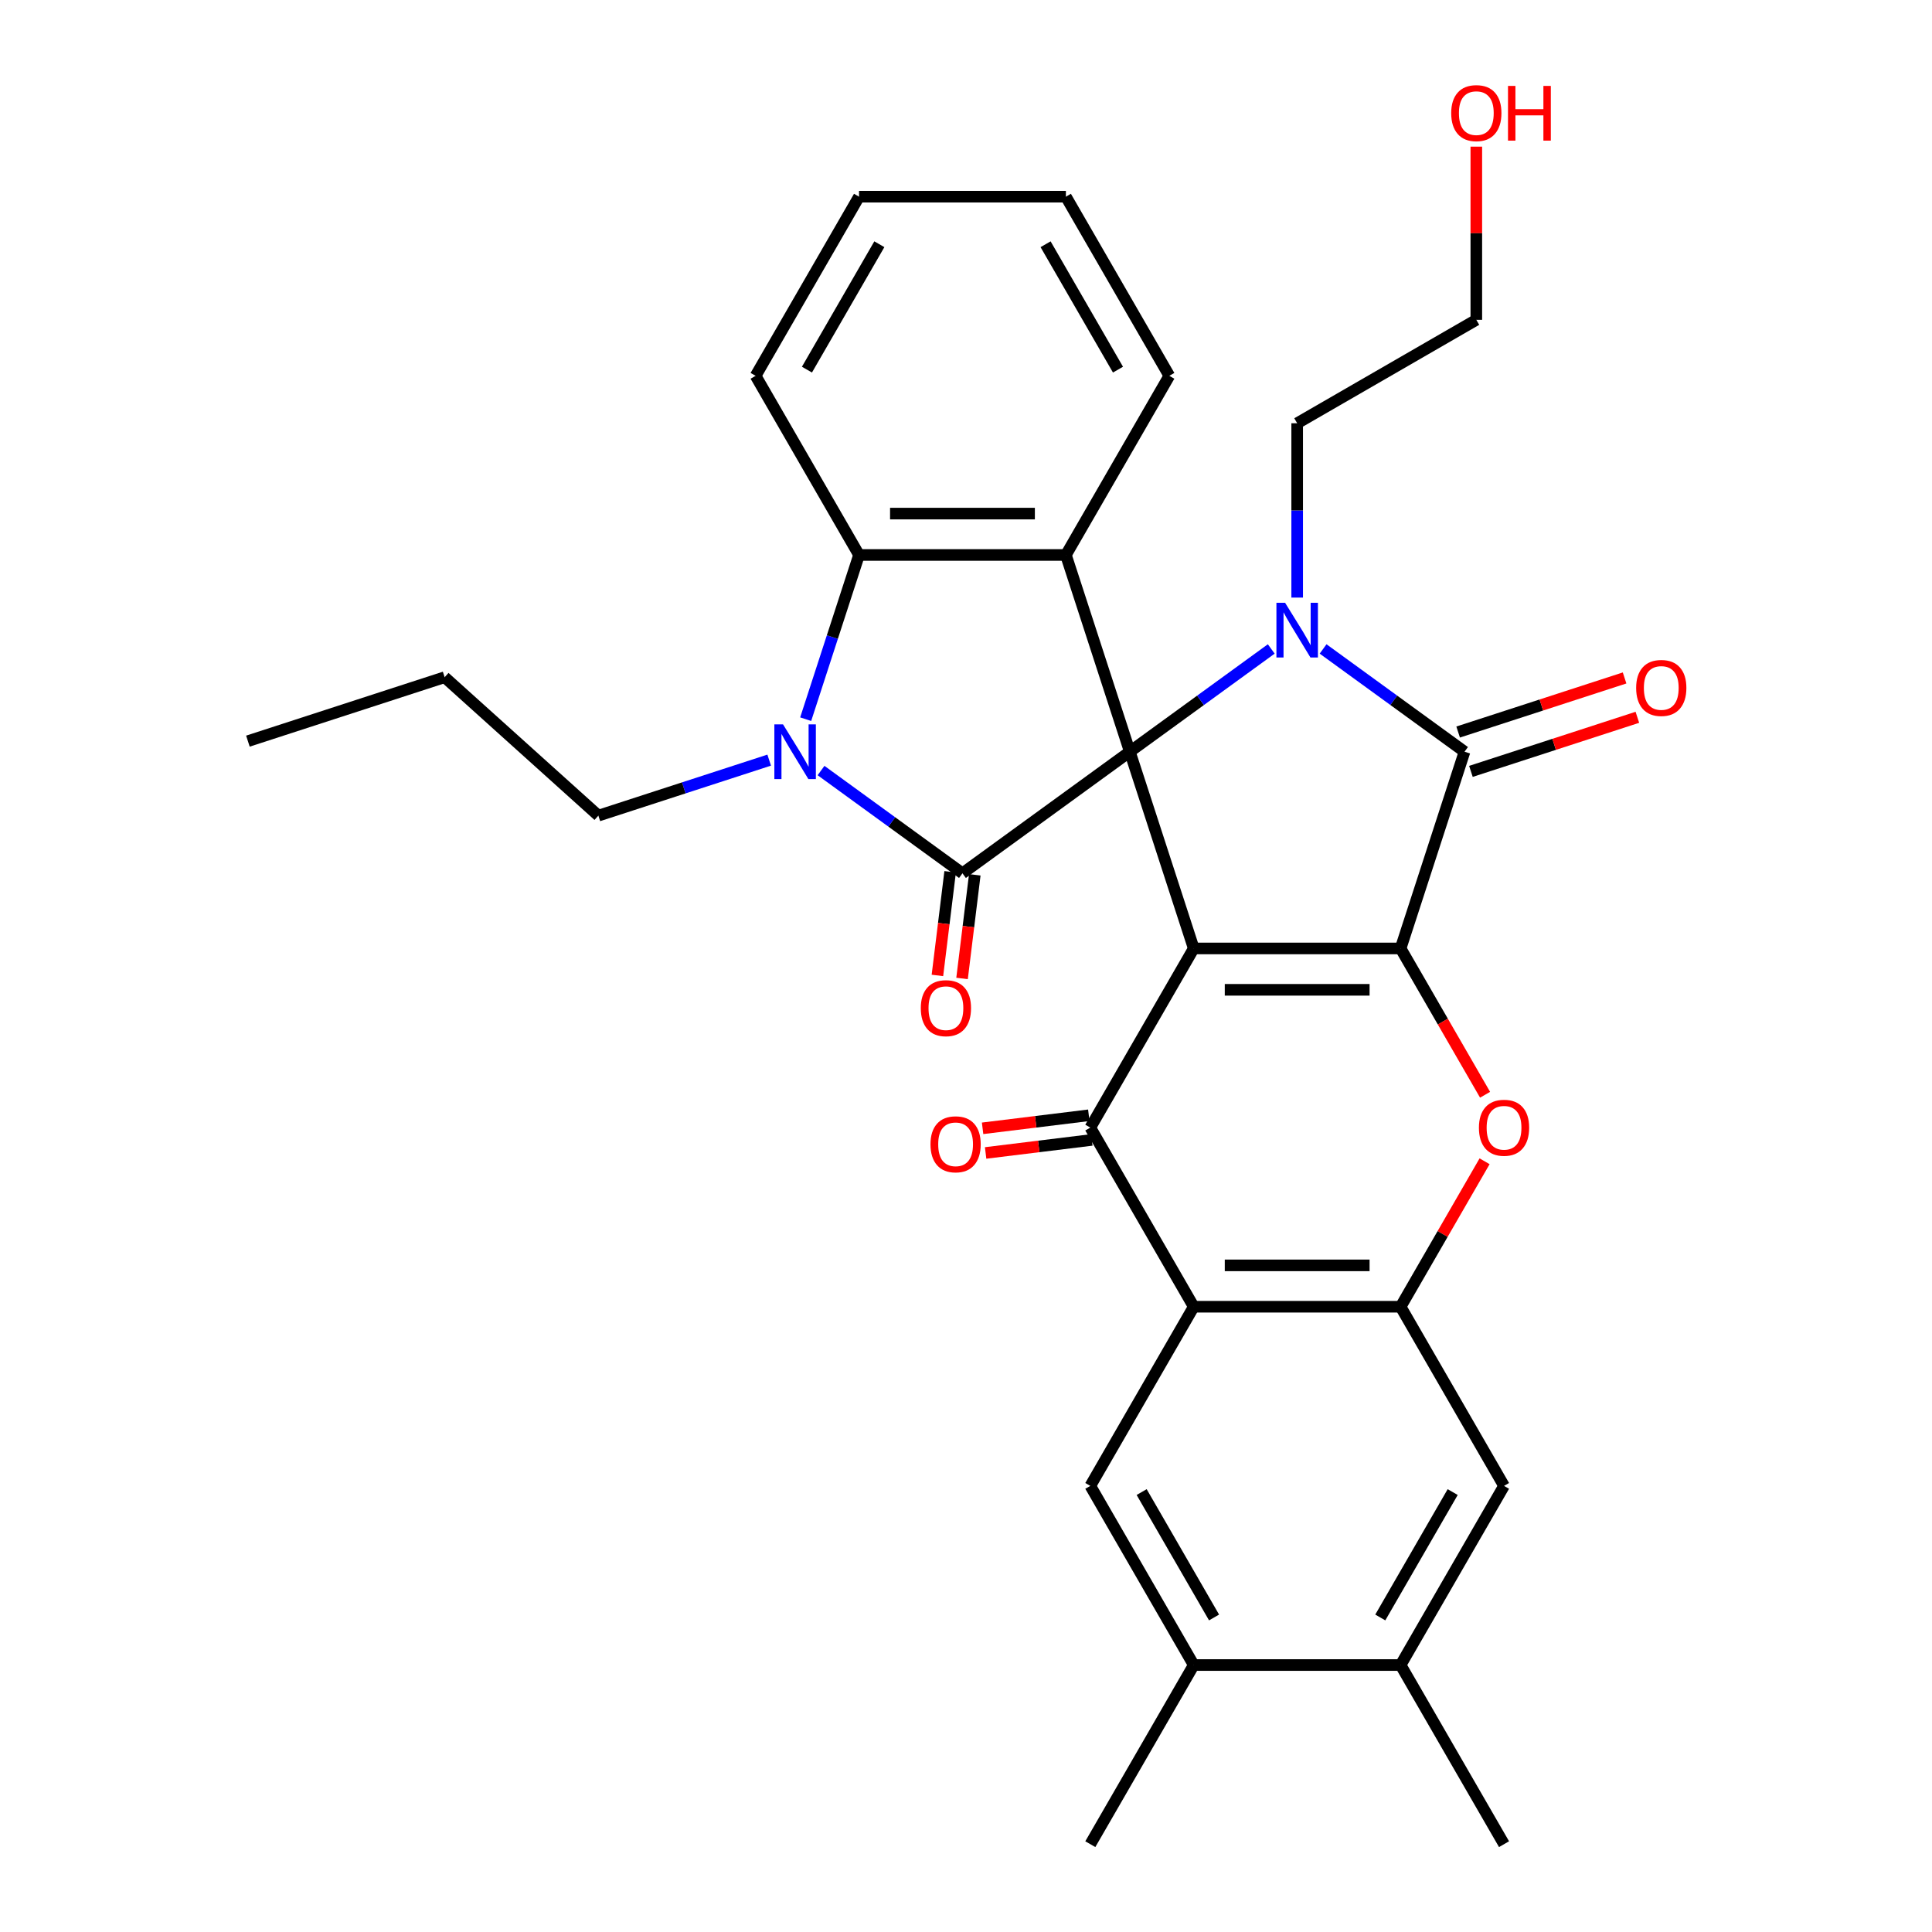 <?xml version='1.0' encoding='iso-8859-1'?>
<svg version='1.1' baseProfile='full'
              xmlns='http://www.w3.org/2000/svg'
                      xmlns:rdkit='http://www.rdkit.org/xml'
                      xmlns:xlink='http://www.w3.org/1999/xlink'
                  xml:space='preserve'
width='1000px' height='1000px' viewBox='0 0 1000 1000'>
<!-- END OF HEADER -->
<rect style='opacity:1.0;fill:#FFFFFF;stroke:none' width='1000' height='1000' x='0' y='0'> </rect>
<path class='bond-0' d='M 584.792,389.083 L 617.879,490.914' style='fill:none;fill-rule:evenodd;stroke:#000000;stroke-width:6px;stroke-linecap:butt;stroke-linejoin:miter;stroke-opacity:1' />
<path class='bond-2' d='M 584.792,389.083 L 621.395,362.489' style='fill:none;fill-rule:evenodd;stroke:#000000;stroke-width:6px;stroke-linecap:butt;stroke-linejoin:miter;stroke-opacity:1' />
<path class='bond-2' d='M 621.395,362.489 L 657.998,335.896' style='fill:none;fill-rule:evenodd;stroke:#0000FF;stroke-width:6px;stroke-linecap:butt;stroke-linejoin:miter;stroke-opacity:1' />
<path class='bond-3' d='M 584.792,389.083 L 498.17,452.018' style='fill:none;fill-rule:evenodd;stroke:#000000;stroke-width:6px;stroke-linecap:butt;stroke-linejoin:miter;stroke-opacity:1' />
<path class='bond-7' d='M 584.792,389.083 L 551.705,287.252' style='fill:none;fill-rule:evenodd;stroke:#000000;stroke-width:6px;stroke-linecap:butt;stroke-linejoin:miter;stroke-opacity:1' />
<path class='bond-1' d='M 617.879,490.914 L 724.95,490.914' style='fill:none;fill-rule:evenodd;stroke:#000000;stroke-width:6px;stroke-linecap:butt;stroke-linejoin:miter;stroke-opacity:1' />
<path class='bond-1' d='M 633.94,512.328 L 708.889,512.328' style='fill:none;fill-rule:evenodd;stroke:#000000;stroke-width:6px;stroke-linecap:butt;stroke-linejoin:miter;stroke-opacity:1' />
<path class='bond-5' d='M 617.879,490.914 L 564.343,583.64' style='fill:none;fill-rule:evenodd;stroke:#000000;stroke-width:6px;stroke-linecap:butt;stroke-linejoin:miter;stroke-opacity:1' />
<path class='bond-9' d='M 724.95,490.914 L 746.811,528.778' style='fill:none;fill-rule:evenodd;stroke:#000000;stroke-width:6px;stroke-linecap:butt;stroke-linejoin:miter;stroke-opacity:1' />
<path class='bond-9' d='M 746.811,528.778 L 768.673,566.643' style='fill:none;fill-rule:evenodd;stroke:#FF0000;stroke-width:6px;stroke-linecap:butt;stroke-linejoin:miter;stroke-opacity:1' />
<path class='bond-32' d='M 724.95,490.914 L 758.037,389.083' style='fill:none;fill-rule:evenodd;stroke:#000000;stroke-width:6px;stroke-linecap:butt;stroke-linejoin:miter;stroke-opacity:1' />
<path class='bond-4' d='M 684.831,335.896 L 721.434,362.489' style='fill:none;fill-rule:evenodd;stroke:#0000FF;stroke-width:6px;stroke-linecap:butt;stroke-linejoin:miter;stroke-opacity:1' />
<path class='bond-4' d='M 721.434,362.489 L 758.037,389.083' style='fill:none;fill-rule:evenodd;stroke:#000000;stroke-width:6px;stroke-linecap:butt;stroke-linejoin:miter;stroke-opacity:1' />
<path class='bond-19' d='M 671.415,309.311 L 671.415,264.194' style='fill:none;fill-rule:evenodd;stroke:#0000FF;stroke-width:6px;stroke-linecap:butt;stroke-linejoin:miter;stroke-opacity:1' />
<path class='bond-19' d='M 671.415,264.194 L 671.415,219.077' style='fill:none;fill-rule:evenodd;stroke:#000000;stroke-width:6px;stroke-linecap:butt;stroke-linejoin:miter;stroke-opacity:1' />
<path class='bond-6' d='M 498.17,452.018 L 461.567,425.424' style='fill:none;fill-rule:evenodd;stroke:#000000;stroke-width:6px;stroke-linecap:butt;stroke-linejoin:miter;stroke-opacity:1' />
<path class='bond-6' d='M 461.567,425.424 L 424.964,398.831' style='fill:none;fill-rule:evenodd;stroke:#0000FF;stroke-width:6px;stroke-linecap:butt;stroke-linejoin:miter;stroke-opacity:1' />
<path class='bond-16' d='M 491.793,451.235 L 488.499,478.059' style='fill:none;fill-rule:evenodd;stroke:#000000;stroke-width:6px;stroke-linecap:butt;stroke-linejoin:miter;stroke-opacity:1' />
<path class='bond-16' d='M 488.499,478.059 L 485.205,504.884' style='fill:none;fill-rule:evenodd;stroke:#FF0000;stroke-width:6px;stroke-linecap:butt;stroke-linejoin:miter;stroke-opacity:1' />
<path class='bond-16' d='M 504.546,452.801 L 501.252,479.626' style='fill:none;fill-rule:evenodd;stroke:#000000;stroke-width:6px;stroke-linecap:butt;stroke-linejoin:miter;stroke-opacity:1' />
<path class='bond-16' d='M 501.252,479.626 L 497.957,506.45' style='fill:none;fill-rule:evenodd;stroke:#FF0000;stroke-width:6px;stroke-linecap:butt;stroke-linejoin:miter;stroke-opacity:1' />
<path class='bond-17' d='M 761.346,399.266 L 804.423,385.269' style='fill:none;fill-rule:evenodd;stroke:#000000;stroke-width:6px;stroke-linecap:butt;stroke-linejoin:miter;stroke-opacity:1' />
<path class='bond-17' d='M 804.423,385.269 L 847.5,371.273' style='fill:none;fill-rule:evenodd;stroke:#FF0000;stroke-width:6px;stroke-linecap:butt;stroke-linejoin:miter;stroke-opacity:1' />
<path class='bond-17' d='M 754.728,378.9 L 797.805,364.903' style='fill:none;fill-rule:evenodd;stroke:#000000;stroke-width:6px;stroke-linecap:butt;stroke-linejoin:miter;stroke-opacity:1' />
<path class='bond-17' d='M 797.805,364.903 L 840.882,350.907' style='fill:none;fill-rule:evenodd;stroke:#FF0000;stroke-width:6px;stroke-linecap:butt;stroke-linejoin:miter;stroke-opacity:1' />
<path class='bond-8' d='M 564.343,583.64 L 617.879,676.366' style='fill:none;fill-rule:evenodd;stroke:#000000;stroke-width:6px;stroke-linecap:butt;stroke-linejoin:miter;stroke-opacity:1' />
<path class='bond-18' d='M 563.56,577.264 L 536.076,580.639' style='fill:none;fill-rule:evenodd;stroke:#000000;stroke-width:6px;stroke-linecap:butt;stroke-linejoin:miter;stroke-opacity:1' />
<path class='bond-18' d='M 536.076,580.639 L 508.591,584.015' style='fill:none;fill-rule:evenodd;stroke:#FF0000;stroke-width:6px;stroke-linecap:butt;stroke-linejoin:miter;stroke-opacity:1' />
<path class='bond-18' d='M 565.126,590.016 L 537.642,593.392' style='fill:none;fill-rule:evenodd;stroke:#000000;stroke-width:6px;stroke-linecap:butt;stroke-linejoin:miter;stroke-opacity:1' />
<path class='bond-18' d='M 537.642,593.392 L 510.157,596.767' style='fill:none;fill-rule:evenodd;stroke:#FF0000;stroke-width:6px;stroke-linecap:butt;stroke-linejoin:miter;stroke-opacity:1' />
<path class='bond-20' d='M 398.131,393.442 L 353.924,407.806' style='fill:none;fill-rule:evenodd;stroke:#0000FF;stroke-width:6px;stroke-linecap:butt;stroke-linejoin:miter;stroke-opacity:1' />
<path class='bond-20' d='M 353.924,407.806 L 309.717,422.17' style='fill:none;fill-rule:evenodd;stroke:#000000;stroke-width:6px;stroke-linecap:butt;stroke-linejoin:miter;stroke-opacity:1' />
<path class='bond-31' d='M 417.018,372.246 L 430.826,329.749' style='fill:none;fill-rule:evenodd;stroke:#0000FF;stroke-width:6px;stroke-linecap:butt;stroke-linejoin:miter;stroke-opacity:1' />
<path class='bond-31' d='M 430.826,329.749 L 444.634,287.252' style='fill:none;fill-rule:evenodd;stroke:#000000;stroke-width:6px;stroke-linecap:butt;stroke-linejoin:miter;stroke-opacity:1' />
<path class='bond-11' d='M 551.705,287.252 L 444.634,287.252' style='fill:none;fill-rule:evenodd;stroke:#000000;stroke-width:6px;stroke-linecap:butt;stroke-linejoin:miter;stroke-opacity:1' />
<path class='bond-11' d='M 535.645,265.838 L 460.695,265.838' style='fill:none;fill-rule:evenodd;stroke:#000000;stroke-width:6px;stroke-linecap:butt;stroke-linejoin:miter;stroke-opacity:1' />
<path class='bond-21' d='M 551.705,287.252 L 605.241,194.526' style='fill:none;fill-rule:evenodd;stroke:#000000;stroke-width:6px;stroke-linecap:butt;stroke-linejoin:miter;stroke-opacity:1' />
<path class='bond-10' d='M 617.879,676.366 L 724.95,676.366' style='fill:none;fill-rule:evenodd;stroke:#000000;stroke-width:6px;stroke-linecap:butt;stroke-linejoin:miter;stroke-opacity:1' />
<path class='bond-10' d='M 633.94,654.952 L 708.889,654.952' style='fill:none;fill-rule:evenodd;stroke:#000000;stroke-width:6px;stroke-linecap:butt;stroke-linejoin:miter;stroke-opacity:1' />
<path class='bond-12' d='M 617.879,676.366 L 564.343,769.093' style='fill:none;fill-rule:evenodd;stroke:#000000;stroke-width:6px;stroke-linecap:butt;stroke-linejoin:miter;stroke-opacity:1' />
<path class='bond-34' d='M 768.419,601.077 L 746.684,638.722' style='fill:none;fill-rule:evenodd;stroke:#FF0000;stroke-width:6px;stroke-linecap:butt;stroke-linejoin:miter;stroke-opacity:1' />
<path class='bond-34' d='M 746.684,638.722 L 724.95,676.366' style='fill:none;fill-rule:evenodd;stroke:#000000;stroke-width:6px;stroke-linecap:butt;stroke-linejoin:miter;stroke-opacity:1' />
<path class='bond-13' d='M 724.95,676.366 L 778.486,769.093' style='fill:none;fill-rule:evenodd;stroke:#000000;stroke-width:6px;stroke-linecap:butt;stroke-linejoin:miter;stroke-opacity:1' />
<path class='bond-22' d='M 444.634,287.252 L 391.099,194.526' style='fill:none;fill-rule:evenodd;stroke:#000000;stroke-width:6px;stroke-linecap:butt;stroke-linejoin:miter;stroke-opacity:1' />
<path class='bond-14' d='M 564.343,769.093 L 617.879,861.819' style='fill:none;fill-rule:evenodd;stroke:#000000;stroke-width:6px;stroke-linecap:butt;stroke-linejoin:miter;stroke-opacity:1' />
<path class='bond-14' d='M 590.919,772.295 L 628.394,837.203' style='fill:none;fill-rule:evenodd;stroke:#000000;stroke-width:6px;stroke-linecap:butt;stroke-linejoin:miter;stroke-opacity:1' />
<path class='bond-35' d='M 778.486,769.093 L 724.95,861.819' style='fill:none;fill-rule:evenodd;stroke:#000000;stroke-width:6px;stroke-linecap:butt;stroke-linejoin:miter;stroke-opacity:1' />
<path class='bond-35' d='M 751.91,772.295 L 714.435,837.203' style='fill:none;fill-rule:evenodd;stroke:#000000;stroke-width:6px;stroke-linecap:butt;stroke-linejoin:miter;stroke-opacity:1' />
<path class='bond-15' d='M 617.879,861.819 L 724.95,861.819' style='fill:none;fill-rule:evenodd;stroke:#000000;stroke-width:6px;stroke-linecap:butt;stroke-linejoin:miter;stroke-opacity:1' />
<path class='bond-24' d='M 617.879,861.819 L 564.343,954.545' style='fill:none;fill-rule:evenodd;stroke:#000000;stroke-width:6px;stroke-linecap:butt;stroke-linejoin:miter;stroke-opacity:1' />
<path class='bond-25' d='M 724.95,861.819 L 778.486,954.545' style='fill:none;fill-rule:evenodd;stroke:#000000;stroke-width:6px;stroke-linecap:butt;stroke-linejoin:miter;stroke-opacity:1' />
<path class='bond-26' d='M 671.415,219.077 L 764.141,165.541' style='fill:none;fill-rule:evenodd;stroke:#000000;stroke-width:6px;stroke-linecap:butt;stroke-linejoin:miter;stroke-opacity:1' />
<path class='bond-27' d='M 309.717,422.17 L 230.147,350.525' style='fill:none;fill-rule:evenodd;stroke:#000000;stroke-width:6px;stroke-linecap:butt;stroke-linejoin:miter;stroke-opacity:1' />
<path class='bond-28' d='M 605.241,194.526 L 551.705,101.799' style='fill:none;fill-rule:evenodd;stroke:#000000;stroke-width:6px;stroke-linecap:butt;stroke-linejoin:miter;stroke-opacity:1' />
<path class='bond-28' d='M 578.665,191.324 L 541.19,126.416' style='fill:none;fill-rule:evenodd;stroke:#000000;stroke-width:6px;stroke-linecap:butt;stroke-linejoin:miter;stroke-opacity:1' />
<path class='bond-33' d='M 391.099,194.526 L 444.634,101.799' style='fill:none;fill-rule:evenodd;stroke:#000000;stroke-width:6px;stroke-linecap:butt;stroke-linejoin:miter;stroke-opacity:1' />
<path class='bond-33' d='M 417.674,191.324 L 455.149,126.416' style='fill:none;fill-rule:evenodd;stroke:#000000;stroke-width:6px;stroke-linecap:butt;stroke-linejoin:miter;stroke-opacity:1' />
<path class='bond-23' d='M 764.141,75.907 L 764.141,120.724' style='fill:none;fill-rule:evenodd;stroke:#FF0000;stroke-width:6px;stroke-linecap:butt;stroke-linejoin:miter;stroke-opacity:1' />
<path class='bond-23' d='M 764.141,120.724 L 764.141,165.541' style='fill:none;fill-rule:evenodd;stroke:#000000;stroke-width:6px;stroke-linecap:butt;stroke-linejoin:miter;stroke-opacity:1' />
<path class='bond-30' d='M 230.147,350.525 L 128.316,383.612' style='fill:none;fill-rule:evenodd;stroke:#000000;stroke-width:6px;stroke-linecap:butt;stroke-linejoin:miter;stroke-opacity:1' />
<path class='bond-29' d='M 551.705,101.799 L 444.634,101.799' style='fill:none;fill-rule:evenodd;stroke:#000000;stroke-width:6px;stroke-linecap:butt;stroke-linejoin:miter;stroke-opacity:1' />
<path  class='atom-3' d='M 665.155 311.988
L 674.435 326.988
Q 675.355 328.468, 676.835 331.148
Q 678.315 333.828, 678.395 333.988
L 678.395 311.988
L 682.155 311.988
L 682.155 340.308
L 678.275 340.308
L 668.315 323.908
Q 667.155 321.988, 665.915 319.788
Q 664.715 317.588, 664.355 316.908
L 664.355 340.308
L 660.675 340.308
L 660.675 311.988
L 665.155 311.988
' fill='#0000FF'/>
<path  class='atom-7' d='M 405.287 374.923
L 414.567 389.923
Q 415.487 391.403, 416.967 394.083
Q 418.447 396.763, 418.527 396.923
L 418.527 374.923
L 422.287 374.923
L 422.287 403.243
L 418.407 403.243
L 408.447 386.843
Q 407.287 384.923, 406.047 382.723
Q 404.847 380.523, 404.487 379.843
L 404.487 403.243
L 400.807 403.243
L 400.807 374.923
L 405.287 374.923
' fill='#0000FF'/>
<path  class='atom-10' d='M 765.486 583.72
Q 765.486 576.92, 768.846 573.12
Q 772.206 569.32, 778.486 569.32
Q 784.766 569.32, 788.126 573.12
Q 791.486 576.92, 791.486 583.72
Q 791.486 590.6, 788.086 594.52
Q 784.686 598.4, 778.486 598.4
Q 772.246 598.4, 768.846 594.52
Q 765.486 590.64, 765.486 583.72
M 778.486 595.2
Q 782.806 595.2, 785.126 592.32
Q 787.486 589.4, 787.486 583.72
Q 787.486 578.16, 785.126 575.36
Q 782.806 572.52, 778.486 572.52
Q 774.166 572.52, 771.806 575.32
Q 769.486 578.12, 769.486 583.72
Q 769.486 589.44, 771.806 592.32
Q 774.166 595.2, 778.486 595.2
' fill='#FF0000'/>
<path  class='atom-17' d='M 476.607 521.823
Q 476.607 515.023, 479.967 511.223
Q 483.327 507.423, 489.607 507.423
Q 495.887 507.423, 499.247 511.223
Q 502.607 515.023, 502.607 521.823
Q 502.607 528.703, 499.207 532.623
Q 495.807 536.503, 489.607 536.503
Q 483.367 536.503, 479.967 532.623
Q 476.607 528.743, 476.607 521.823
M 489.607 533.303
Q 493.927 533.303, 496.247 530.423
Q 498.607 527.503, 498.607 521.823
Q 498.607 516.263, 496.247 513.463
Q 493.927 510.623, 489.607 510.623
Q 485.287 510.623, 482.927 513.423
Q 480.607 516.223, 480.607 521.823
Q 480.607 527.543, 482.927 530.423
Q 485.287 533.303, 489.607 533.303
' fill='#FF0000'/>
<path  class='atom-18' d='M 846.868 356.076
Q 846.868 349.276, 850.228 345.476
Q 853.588 341.676, 859.868 341.676
Q 866.148 341.676, 869.508 345.476
Q 872.868 349.276, 872.868 356.076
Q 872.868 362.956, 869.468 366.876
Q 866.068 370.756, 859.868 370.756
Q 853.628 370.756, 850.228 366.876
Q 846.868 362.996, 846.868 356.076
M 859.868 367.556
Q 864.188 367.556, 866.508 364.676
Q 868.868 361.756, 868.868 356.076
Q 868.868 350.516, 866.508 347.716
Q 864.188 344.876, 859.868 344.876
Q 855.548 344.876, 853.188 347.676
Q 850.868 350.476, 850.868 356.076
Q 850.868 361.796, 853.188 364.676
Q 855.548 367.556, 859.868 367.556
' fill='#FF0000'/>
<path  class='atom-19' d='M 481.618 592.283
Q 481.618 585.483, 484.978 581.683
Q 488.338 577.883, 494.618 577.883
Q 500.898 577.883, 504.258 581.683
Q 507.618 585.483, 507.618 592.283
Q 507.618 599.163, 504.218 603.083
Q 500.818 606.963, 494.618 606.963
Q 488.378 606.963, 484.978 603.083
Q 481.618 599.203, 481.618 592.283
M 494.618 603.763
Q 498.938 603.763, 501.258 600.883
Q 503.618 597.963, 503.618 592.283
Q 503.618 586.723, 501.258 583.923
Q 498.938 581.083, 494.618 581.083
Q 490.298 581.083, 487.938 583.883
Q 485.618 586.683, 485.618 592.283
Q 485.618 598.003, 487.938 600.883
Q 490.298 603.763, 494.618 603.763
' fill='#FF0000'/>
<path  class='atom-24' d='M 751.141 58.55
Q 751.141 51.75, 754.501 47.95
Q 757.861 44.15, 764.141 44.15
Q 770.421 44.15, 773.781 47.95
Q 777.141 51.75, 777.141 58.55
Q 777.141 65.43, 773.741 69.35
Q 770.341 73.23, 764.141 73.23
Q 757.901 73.23, 754.501 69.35
Q 751.141 65.47, 751.141 58.55
M 764.141 70.03
Q 768.461 70.03, 770.781 67.15
Q 773.141 64.23, 773.141 58.55
Q 773.141 52.99, 770.781 50.19
Q 768.461 47.35, 764.141 47.35
Q 759.821 47.35, 757.461 50.15
Q 755.141 52.95, 755.141 58.55
Q 755.141 64.27, 757.461 67.15
Q 759.821 70.03, 764.141 70.03
' fill='#FF0000'/>
<path  class='atom-24' d='M 780.541 44.47
L 784.381 44.47
L 784.381 56.51
L 798.861 56.51
L 798.861 44.47
L 802.701 44.47
L 802.701 72.79
L 798.861 72.79
L 798.861 59.71
L 784.381 59.71
L 784.381 72.79
L 780.541 72.79
L 780.541 44.47
' fill='#FF0000'/>
</svg>
